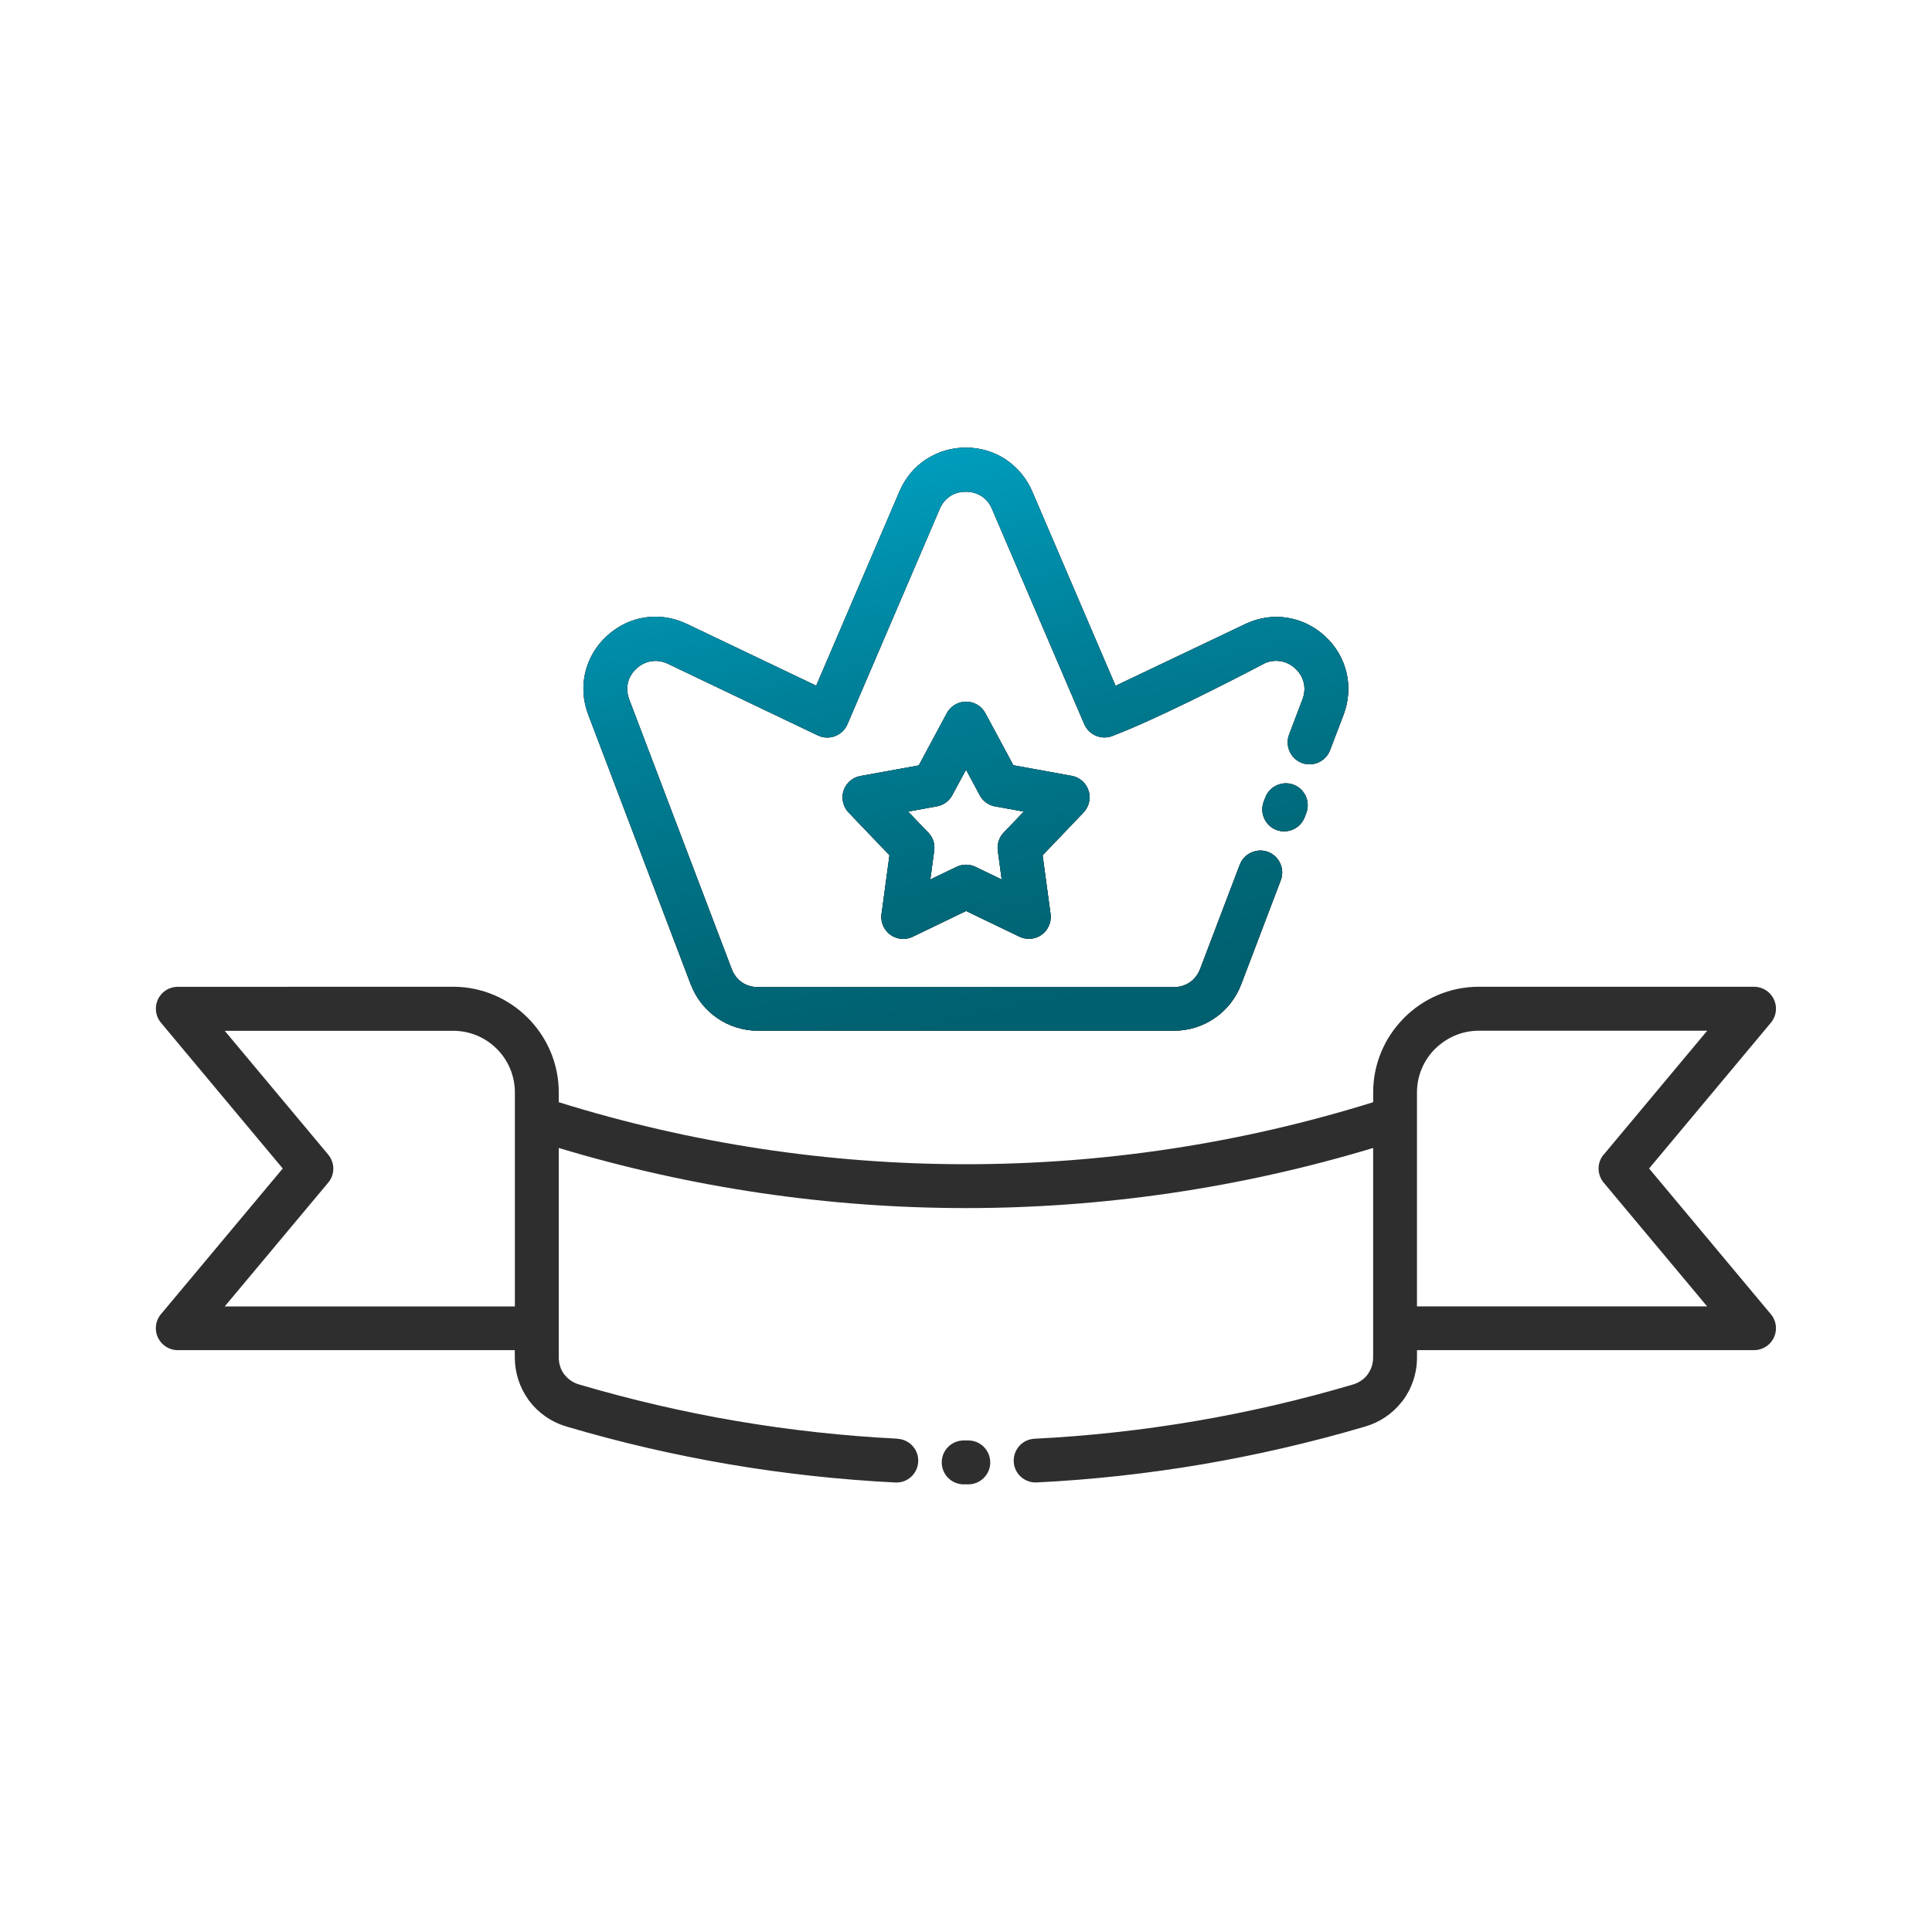 <svg width="80" height="80" viewBox="0 0 80 80" fill="none" xmlns="http://www.w3.org/2000/svg">
<path d="M66.416 47.799L70.692 42.68H61.234C60.532 42.68 59.893 42.967 59.427 43.43L59.385 43.469C58.947 43.927 58.674 44.549 58.674 45.234V54.095H70.689L66.405 48.97C66.118 48.626 66.126 48.129 66.411 47.799L66.416 47.799ZM40.799 29.526L41.961 31.688L44.373 32.126C44.865 32.214 45.191 32.685 45.103 33.174C45.069 33.356 44.987 33.515 44.87 33.64L43.172 35.416L43.501 37.847C43.566 38.342 43.22 38.802 42.725 38.867C42.541 38.89 42.365 38.859 42.211 38.785L40.004 37.722L37.794 38.788C37.342 39.006 36.799 38.816 36.583 38.364C36.501 38.191 36.475 38.004 36.504 37.828L36.831 35.413L35.137 33.643C34.794 33.282 34.805 32.708 35.166 32.367C35.299 32.239 35.461 32.163 35.632 32.132L38.044 31.694L39.206 29.532C39.444 29.092 39.992 28.924 40.433 29.163C40.595 29.251 40.72 29.381 40.802 29.532L40.799 29.526ZM40.569 32.93L40.001 31.87L39.43 32.93C39.302 33.163 39.075 33.339 38.791 33.39L37.603 33.606L38.387 34.424C38.606 34.617 38.725 34.913 38.683 35.225L38.521 36.418L39.606 35.896C39.845 35.779 40.137 35.771 40.393 35.896L41.478 36.418L41.316 35.225C41.282 34.964 41.359 34.685 41.558 34.478L42.393 33.606L41.262 33.401C40.978 33.367 40.714 33.2 40.569 32.93ZM52.393 33.023C52.569 32.555 53.095 32.319 53.561 32.492C54.029 32.668 54.265 33.194 54.092 33.66L54.024 33.836C53.848 34.305 53.322 34.541 52.856 34.367C52.388 34.191 52.152 33.666 52.325 33.2L52.393 33.023ZM51.336 35.808C51.513 35.339 52.038 35.103 52.504 35.276C52.973 35.452 53.209 35.978 53.035 36.444L51.399 40.748C51.177 41.336 50.791 41.819 50.302 42.154C49.814 42.492 49.226 42.68 48.601 42.68H31.393C30.768 42.68 30.18 42.489 29.695 42.154C29.206 41.819 28.822 41.336 28.598 40.751L24.359 29.594C24.138 29.018 24.101 28.413 24.234 27.847C24.368 27.282 24.672 26.753 25.126 26.336C25.584 25.916 26.129 25.654 26.706 25.569C27.283 25.481 27.882 25.569 28.439 25.836L33.797 28.393L37.246 20.348C37.484 19.788 37.868 19.336 38.342 19.024L38.405 18.987C38.871 18.694 39.416 18.535 39.996 18.535C40.601 18.535 41.166 18.709 41.646 19.027L41.703 19.069C42.152 19.382 42.513 19.819 42.743 20.353L46.192 28.398L51.632 25.808C52.169 25.569 52.74 25.492 53.283 25.577L53.317 25.583C53.879 25.671 54.416 25.933 54.862 26.342C55.32 26.759 55.621 27.288 55.754 27.853C55.888 28.418 55.851 29.023 55.632 29.6L55.075 31.06C54.899 31.529 54.374 31.765 53.908 31.592C53.439 31.415 53.203 30.89 53.376 30.424L53.933 28.958C54.021 28.728 54.038 28.486 53.984 28.268C53.933 28.049 53.811 27.844 53.632 27.68C53.456 27.518 53.249 27.415 53.035 27.381L53.013 27.376C52.805 27.344 52.587 27.37 52.382 27.458C50.703 28.339 47.8 29.81 46.087 30.464C45.626 30.66 45.095 30.444 44.896 29.984L41.072 21.066C40.984 20.855 40.845 20.685 40.68 20.569L40.644 20.546C40.462 20.427 40.24 20.361 39.993 20.361C39.76 20.361 39.547 20.418 39.376 20.523L39.342 20.546C39.158 20.668 39.007 20.847 38.913 21.069L35.075 30.023C34.859 30.474 34.317 30.668 33.865 30.452L27.655 27.486C27.43 27.378 27.195 27.344 26.973 27.378C26.751 27.412 26.535 27.514 26.354 27.682C26.172 27.849 26.05 28.054 26.001 28.27C25.95 28.489 25.967 28.727 26.053 28.96L30.294 40.117C30.382 40.355 30.533 40.546 30.72 40.676C30.905 40.804 31.138 40.875 31.391 40.875H48.598C48.851 40.875 49.084 40.804 49.271 40.673C49.456 40.546 49.606 40.355 49.694 40.122L51.331 35.818L51.336 35.808ZM37.16 59.578C37.66 59.6 38.047 60.027 38.021 60.527C37.998 61.027 37.572 61.413 37.072 61.387C34.774 61.271 32.476 61.021 30.203 60.635C27.933 60.248 25.68 59.728 23.464 59.072C22.82 58.882 22.285 58.501 21.907 57.998L21.859 57.927C21.513 57.433 21.317 56.842 21.317 56.203V55.907H7.362C6.859 55.907 6.453 55.498 6.453 54.998C6.453 54.76 6.546 54.541 6.694 54.382L11.708 48.385L6.666 42.35C6.345 41.967 6.396 41.393 6.779 41.072C6.95 40.93 7.157 40.862 7.362 40.862L18.762 40.859C19.964 40.859 21.058 41.35 21.851 42.143C22.646 42.938 23.137 44.032 23.137 45.231V45.64C28.623 47.35 34.308 48.208 39.998 48.208C45.689 48.208 51.374 47.35 56.86 45.64V45.231C56.86 44.055 57.331 42.984 58.093 42.197L58.144 42.143C58.936 41.35 60.03 40.859 61.235 40.859H72.632C72.837 40.862 73.044 40.93 73.215 41.072C73.598 41.393 73.649 41.967 73.328 42.35L68.286 48.385L73.297 54.382C73.448 54.544 73.539 54.762 73.539 54.998C73.539 55.501 73.129 55.907 72.629 55.907H58.675V56.203C58.675 56.87 58.462 57.492 58.087 57.995L58.033 58.061C57.66 58.532 57.143 58.89 56.533 59.069C54.317 59.722 52.064 60.245 49.794 60.632C47.521 61.018 45.226 61.271 42.925 61.385C42.425 61.407 41.998 61.024 41.976 60.524C41.953 60.024 42.337 59.598 42.837 59.575C45.061 59.464 47.285 59.22 49.493 58.845C51.683 58.472 53.865 57.967 56.018 57.331C56.257 57.26 56.459 57.126 56.604 56.95L56.632 56.907C56.777 56.714 56.859 56.47 56.859 56.2V47.535C51.359 49.194 45.675 50.024 39.998 50.024C34.322 50.024 28.637 49.191 23.137 47.535V56.2C23.137 56.453 23.208 56.683 23.333 56.867L23.367 56.91C23.512 57.103 23.725 57.254 23.978 57.328C26.131 57.961 28.313 58.47 30.504 58.842C32.711 59.217 34.935 59.461 37.16 59.572L37.16 59.578ZM21.32 54.095V45.237C21.32 44.532 21.033 43.89 20.573 43.433C20.109 42.967 19.467 42.683 18.763 42.683H9.305L13.584 47.802C13.868 48.134 13.879 48.632 13.589 48.972L9.305 54.097H21.32L21.32 54.095ZM40.095 59.646C40.598 59.646 41.004 60.055 41.004 60.555C41.004 61.058 40.595 61.464 40.095 61.464H39.904C39.402 61.464 38.995 61.055 38.995 60.555C38.995 60.052 39.404 59.646 39.904 59.646H40.095Z" fill="#2E2E2E"/>
<path d="M40.8 29.526L41.962 31.688L44.374 32.126C44.866 32.214 45.192 32.685 45.104 33.174C45.07 33.356 44.988 33.515 44.871 33.64L43.172 35.416L43.502 37.847C43.567 38.342 43.221 38.802 42.727 38.867C42.542 38.89 42.366 38.859 42.212 38.785L40.005 37.722L37.795 38.788C37.343 39.006 36.8 38.816 36.584 38.364C36.502 38.191 36.476 38.004 36.505 37.828L36.831 35.413L35.138 33.643C34.795 33.282 34.806 32.708 35.167 32.367C35.3 32.239 35.462 32.163 35.633 32.132L38.045 31.694L39.206 29.532C39.445 29.092 39.993 28.924 40.434 29.163C40.596 29.251 40.721 29.381 40.803 29.532L40.8 29.526ZM40.57 32.93L40.002 31.87L39.431 32.93C39.303 33.163 39.076 33.339 38.792 33.39L37.604 33.606L38.388 34.424C38.607 34.617 38.726 34.913 38.684 35.225L38.522 36.418L39.607 35.896C39.846 35.779 40.138 35.771 40.394 35.896L41.479 36.418L41.317 35.225C41.283 34.964 41.36 34.685 41.559 34.478L42.394 33.606L41.263 33.401C40.979 33.367 40.715 33.2 40.57 32.93ZM52.394 33.023C52.57 32.555 53.096 32.319 53.562 32.492C54.031 32.668 54.266 33.194 54.093 33.66L54.025 33.836C53.849 34.305 53.323 34.541 52.857 34.367C52.389 34.191 52.153 33.666 52.326 33.2L52.394 33.023ZM51.337 35.808C51.514 35.339 52.039 35.103 52.505 35.276C52.974 35.452 53.209 35.978 53.036 36.444L51.4 40.748C51.178 41.336 50.792 41.819 50.303 42.154C49.815 42.492 49.227 42.68 48.602 42.68H31.394C30.769 42.68 30.181 42.489 29.695 42.154C29.207 41.819 28.823 41.336 28.599 40.751L24.36 29.594C24.139 29.018 24.102 28.413 24.235 27.847C24.369 27.282 24.673 26.753 25.127 26.336C25.585 25.916 26.13 25.654 26.707 25.569C27.284 25.481 27.883 25.569 28.44 25.836L33.798 28.393L37.247 20.348C37.485 19.788 37.869 19.336 38.343 19.024L38.406 18.987C38.872 18.694 39.417 18.535 39.997 18.535C40.602 18.535 41.167 18.709 41.647 19.027L41.704 19.069C42.153 19.382 42.514 19.819 42.744 20.353L46.193 28.398L51.633 25.808C52.17 25.569 52.741 25.492 53.284 25.577L53.318 25.583C53.88 25.671 54.417 25.933 54.863 26.342C55.321 26.759 55.622 27.288 55.755 27.853C55.889 28.418 55.852 29.023 55.633 29.6L55.076 31.06C54.9 31.529 54.375 31.765 53.909 31.592C53.44 31.415 53.204 30.89 53.377 30.424L53.934 28.958C54.022 28.728 54.039 28.486 53.985 28.268C53.934 28.049 53.812 27.844 53.633 27.68C53.457 27.518 53.25 27.415 53.036 27.381L53.014 27.376C52.806 27.344 52.588 27.37 52.383 27.458C50.704 28.339 47.801 29.81 46.088 30.464C45.627 30.66 45.096 30.444 44.897 29.984L41.074 21.066C40.985 20.855 40.846 20.685 40.681 20.569L40.645 20.546C40.463 20.427 40.241 20.361 39.994 20.361C39.761 20.361 39.548 20.418 39.377 20.523L39.343 20.546C39.159 20.668 39.008 20.847 38.914 21.069L35.076 30.023C34.861 30.474 34.318 30.668 33.866 30.452L27.656 27.486C27.431 27.378 27.196 27.344 26.974 27.378C26.752 27.412 26.537 27.514 26.355 27.682C26.173 27.849 26.051 28.054 26.002 28.27C25.951 28.489 25.968 28.727 26.054 28.96L30.295 40.117C30.383 40.355 30.534 40.546 30.721 40.676C30.906 40.804 31.139 40.875 31.392 40.875H48.599C48.852 40.875 49.085 40.804 49.272 40.673C49.457 40.546 49.607 40.355 49.696 40.122L51.332 35.818L51.337 35.808Z" fill="#2E2E2E"/>
<path d="M40.8 29.526L41.962 31.688L44.374 32.126C44.866 32.214 45.192 32.685 45.104 33.174C45.07 33.356 44.988 33.515 44.871 33.64L43.172 35.416L43.502 37.847C43.567 38.342 43.221 38.802 42.727 38.867C42.542 38.89 42.366 38.859 42.212 38.785L40.005 37.722L37.795 38.788C37.343 39.006 36.8 38.816 36.584 38.364C36.502 38.191 36.476 38.004 36.505 37.828L36.831 35.413L35.138 33.643C34.795 33.282 34.806 32.708 35.167 32.367C35.3 32.239 35.462 32.163 35.633 32.132L38.045 31.694L39.206 29.532C39.445 29.092 39.993 28.924 40.434 29.163C40.596 29.251 40.721 29.381 40.803 29.532L40.8 29.526ZM40.57 32.93L40.002 31.87L39.431 32.93C39.303 33.163 39.076 33.339 38.792 33.39L37.604 33.606L38.388 34.424C38.607 34.617 38.726 34.913 38.684 35.225L38.522 36.418L39.607 35.896C39.846 35.779 40.138 35.771 40.394 35.896L41.479 36.418L41.317 35.225C41.283 34.964 41.36 34.685 41.559 34.478L42.394 33.606L41.263 33.401C40.979 33.367 40.715 33.2 40.57 32.93ZM52.394 33.023C52.57 32.555 53.096 32.319 53.562 32.492C54.031 32.668 54.266 33.194 54.093 33.66L54.025 33.836C53.849 34.305 53.323 34.541 52.857 34.367C52.389 34.191 52.153 33.666 52.326 33.2L52.394 33.023ZM51.337 35.808C51.514 35.339 52.039 35.103 52.505 35.276C52.974 35.452 53.209 35.978 53.036 36.444L51.4 40.748C51.178 41.336 50.792 41.819 50.303 42.154C49.815 42.492 49.227 42.68 48.602 42.68H31.394C30.769 42.68 30.181 42.489 29.695 42.154C29.207 41.819 28.823 41.336 28.599 40.751L24.36 29.594C24.139 29.018 24.102 28.413 24.235 27.847C24.369 27.282 24.673 26.753 25.127 26.336C25.585 25.916 26.13 25.654 26.707 25.569C27.284 25.481 27.883 25.569 28.44 25.836L33.798 28.393L37.247 20.348C37.485 19.788 37.869 19.336 38.343 19.024L38.406 18.987C38.872 18.694 39.417 18.535 39.997 18.535C40.602 18.535 41.167 18.709 41.647 19.027L41.704 19.069C42.153 19.382 42.514 19.819 42.744 20.353L46.193 28.398L51.633 25.808C52.17 25.569 52.741 25.492 53.284 25.577L53.318 25.583C53.88 25.671 54.417 25.933 54.863 26.342C55.321 26.759 55.622 27.288 55.755 27.853C55.889 28.418 55.852 29.023 55.633 29.6L55.076 31.06C54.9 31.529 54.375 31.765 53.909 31.592C53.44 31.415 53.204 30.89 53.377 30.424L53.934 28.958C54.022 28.728 54.039 28.486 53.985 28.268C53.934 28.049 53.812 27.844 53.633 27.68C53.457 27.518 53.25 27.415 53.036 27.381L53.014 27.376C52.806 27.344 52.588 27.37 52.383 27.458C50.704 28.339 47.801 29.81 46.088 30.464C45.627 30.66 45.096 30.444 44.897 29.984L41.074 21.066C40.985 20.855 40.846 20.685 40.681 20.569L40.645 20.546C40.463 20.427 40.241 20.361 39.994 20.361C39.761 20.361 39.548 20.418 39.377 20.523L39.343 20.546C39.159 20.668 39.008 20.847 38.914 21.069L35.076 30.023C34.861 30.474 34.318 30.668 33.866 30.452L27.656 27.486C27.431 27.378 27.196 27.344 26.974 27.378C26.752 27.412 26.537 27.514 26.355 27.682C26.173 27.849 26.051 28.054 26.002 28.27C25.951 28.489 25.968 28.727 26.054 28.96L30.295 40.117C30.383 40.355 30.534 40.546 30.721 40.676C30.906 40.804 31.139 40.875 31.392 40.875H48.599C48.852 40.875 49.085 40.804 49.272 40.673C49.457 40.546 49.607 40.355 49.696 40.122L51.332 35.818L51.337 35.808Z" fill="url(#paint0_linear_1043_339)"/>
<defs>
<linearGradient id="paint0_linear_1043_339" x1="39.995" y1="42.452" x2="35.055" y2="19.365" gradientUnits="userSpaceOnUse">
<stop stop-color="#00606F"/>
<stop offset="0.22" stop-color="#00697A"/>
<stop offset="0.63" stop-color="#00819A"/>
<stop offset="1" stop-color="#009DBD"/>
</linearGradient>
</defs>
</svg>
